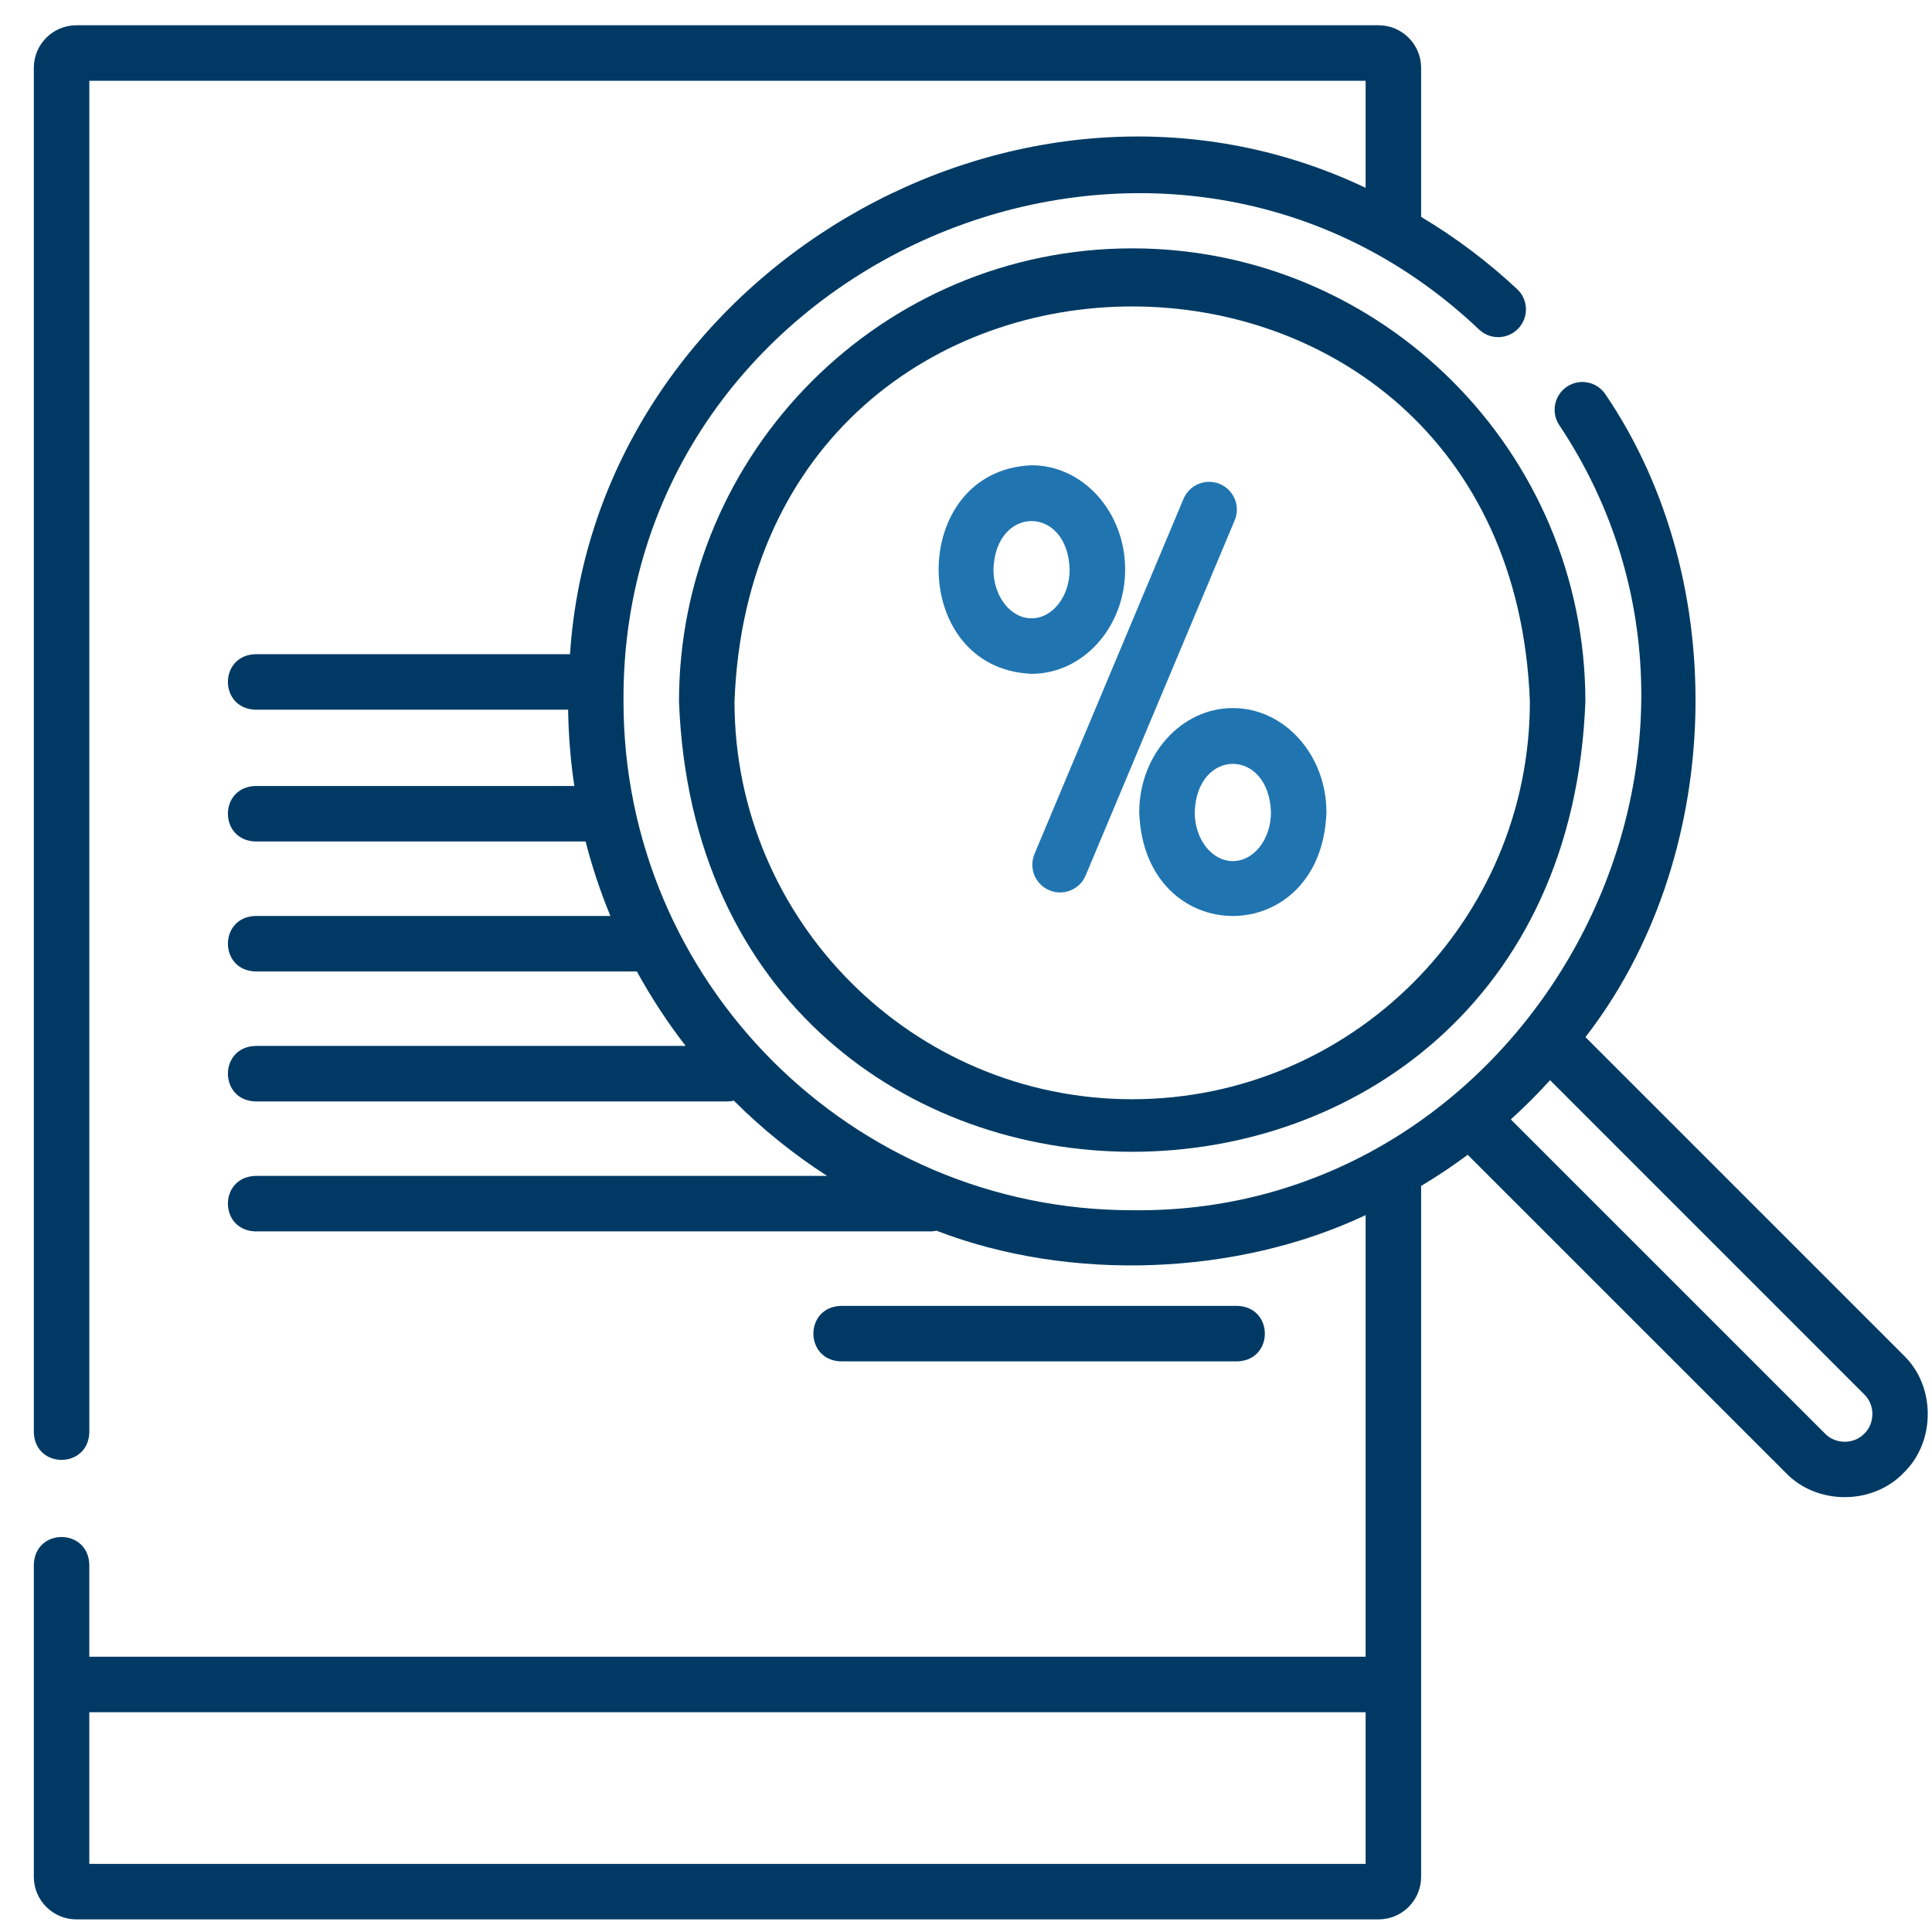 <svg width="51" height="51" viewBox="0 0 51 51" fill="none" xmlns="http://www.w3.org/2000/svg">
<g clip-path="url(#clip0_2107_1205)">
<path d="M32.663 35.937C33.631 35.907 33.63 34.502 32.663 34.472H22.198C21.229 34.502 21.23 35.907 22.198 35.937H32.663Z" fill="#003A64"/>
<path d="M50.249 35.774L41.852 27.377C45.478 22.707 45.773 15.413 42.385 10.417C42.164 10.078 41.711 9.981 41.372 10.202C41.032 10.422 40.936 10.876 41.156 11.215C46.974 19.925 40.376 32.084 29.887 31.947C22.483 31.947 16.459 25.923 16.459 18.519C16.38 6.901 30.629 0.713 39.049 8.703C39.345 8.979 39.808 8.963 40.084 8.667C40.36 8.372 40.344 7.908 40.049 7.632C39.266 6.901 38.416 6.264 37.514 5.725V1.79C37.514 1.171 37.01 0.667 36.391 0.667H2.016C1.396 0.667 0.893 1.171 0.893 1.79V37.811C0.923 38.78 2.328 38.779 2.358 37.811V2.132H36.049V4.958C26.91 0.61 15.7 7.263 15.047 17.269H6.742C5.774 17.299 5.775 18.705 6.742 18.734H14.997C15.007 19.418 15.062 20.09 15.161 20.748H6.742C5.774 20.778 5.775 22.183 6.742 22.213H15.458C15.631 22.888 15.851 23.544 16.113 24.179H6.742C5.774 24.209 5.775 25.614 6.742 25.644H16.812C17.19 26.335 17.621 26.991 18.1 27.61H6.742C5.774 27.64 5.775 29.046 6.742 29.075H19.203C19.261 29.075 19.317 29.068 19.372 29.055C20.118 29.8 20.944 30.467 21.834 31.041H6.742C5.774 31.071 5.775 32.477 6.742 32.506H24.562C24.617 32.506 24.671 32.5 24.723 32.488C28.244 33.848 32.662 33.68 36.049 32.076V43.733H2.357V41.3C2.327 40.331 0.922 40.332 0.893 41.3V49.544C0.893 50.163 1.396 50.667 2.016 50.667H36.391C37.01 50.667 37.514 50.163 37.514 49.544V31.306C37.938 31.052 38.349 30.778 38.744 30.484L47.142 38.881C47.96 39.734 49.431 39.734 50.249 38.881C51.101 38.063 51.102 36.592 50.249 35.774ZM36.049 49.202H2.357V45.198H36.049V49.202ZM49.213 37.845C48.941 38.13 48.45 38.13 48.178 37.845L39.882 29.55C40.244 29.222 40.59 28.876 40.918 28.514L49.213 36.81C49.497 37.082 49.497 37.573 49.213 37.845Z" fill="#003A64"/>
<path d="M29.887 6.556C23.29 6.556 17.924 11.923 17.924 18.519C18.525 34.368 41.251 34.364 41.85 18.519C41.85 11.923 36.483 6.556 29.887 6.556ZM29.887 29.017C24.098 29.017 19.389 24.308 19.389 18.519C19.916 4.611 39.859 4.615 40.385 18.519C40.385 24.308 35.675 29.017 29.887 29.017Z" fill="#003A64"/>
<path d="M32.201 12.776C31.828 12.62 31.399 12.795 31.242 13.168L27.308 22.542C27.152 22.915 27.327 23.344 27.7 23.501C28.064 23.656 28.503 23.486 28.659 23.109L32.593 13.735C32.749 13.362 32.574 12.933 32.201 12.776Z" fill="#2075B1"/>
<path d="M29.701 15.034C29.701 13.517 28.593 12.282 27.231 12.282C23.959 12.416 23.96 17.654 27.231 17.787C28.593 17.787 29.701 16.552 29.701 15.034ZM27.231 16.322C26.676 16.322 26.225 15.744 26.225 15.034C26.275 13.329 28.186 13.329 28.236 15.034C28.236 15.744 27.785 16.322 27.231 16.322Z" fill="#2075B1"/>
<path d="M32.544 18.691C31.182 18.691 30.073 19.926 30.073 21.444C30.201 25.092 34.887 25.091 35.015 21.444C35.015 19.926 33.906 18.691 32.544 18.691ZM32.544 22.731C31.989 22.731 31.538 22.154 31.538 21.444C31.589 19.738 33.499 19.738 33.55 21.444C33.55 22.154 33.099 22.731 32.544 22.731Z" fill="#2075B1"/>
</g>
<defs>
<clipPath id="clip0_2107_1205">
<rect width="50" height="50" fill="white" transform="translate(0.891 0.667)"/>
</clipPath>
</defs>
</svg>

